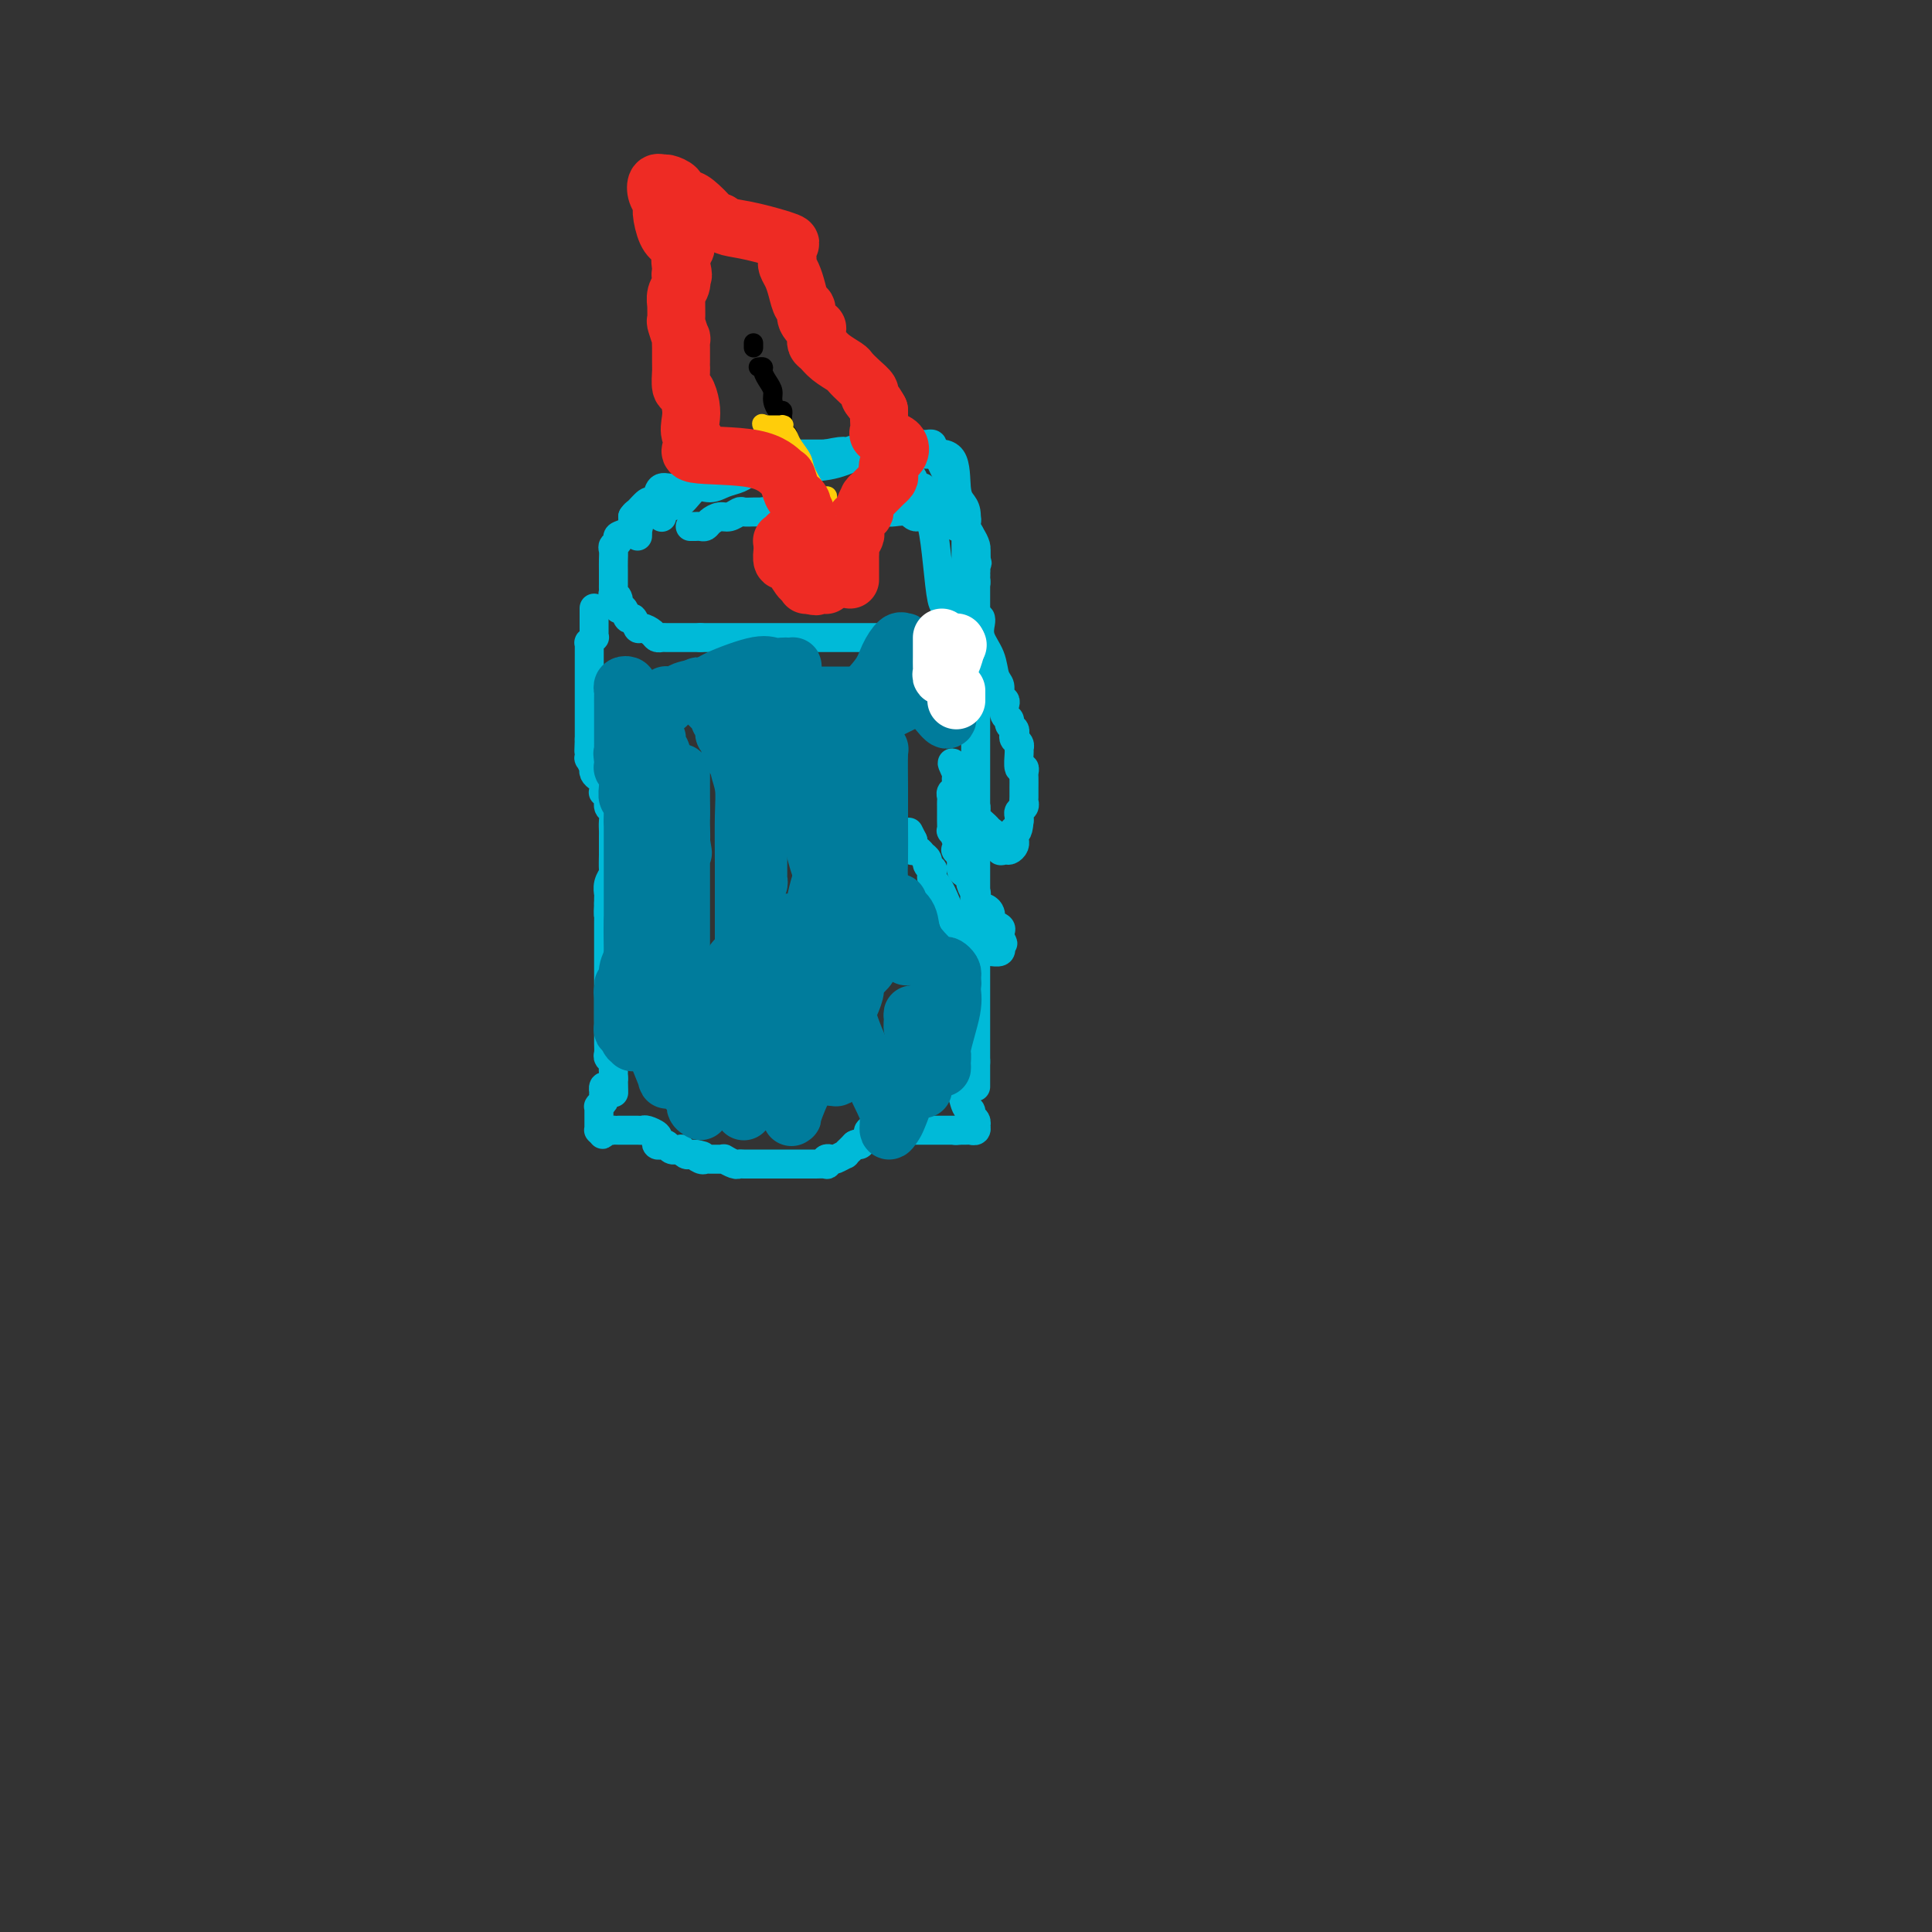 <svg viewBox='0 0 400 400' version='1.1' xmlns='http://www.w3.org/2000/svg' xmlns:xlink='http://www.w3.org/1999/xlink'><rect x="0" y="0" width="400" height="400" fill="#333333" stroke="none"/><g fill='none' stroke='#00BAD8' stroke-width='6' stroke-linecap='round' stroke-linejoin='round'><path d='M137,107c0.011,0.084 0.022,0.169 0,0c-0.022,-0.169 -0.078,-0.591 0,-1c0.078,-0.409 0.289,-0.806 1,-1c0.711,-0.194 1.923,-0.184 3,-1c1.077,-0.816 2.018,-2.457 3,-3c0.982,-0.543 2.005,0.013 3,0c0.995,-0.013 1.962,-0.595 3,-1c1.038,-0.405 2.149,-0.632 3,-1c0.851,-0.368 1.444,-0.877 2,-1c0.556,-0.123 1.075,0.139 3,0c1.925,-0.139 5.256,-0.678 8,-1c2.744,-0.322 4.899,-0.426 7,-1c2.101,-0.574 4.146,-1.617 6,-2c1.854,-0.383 3.516,-0.104 5,0c1.484,0.104 2.789,0.034 4,0c1.211,-0.034 2.327,-0.031 3,0c0.673,0.031 0.902,0.090 2,0c1.098,-0.090 3.065,-0.329 4,1c0.935,1.329 0.839,4.226 1,6c0.161,1.774 0.579,2.425 1,3c0.421,0.575 0.845,1.075 1,2c0.155,0.925 0.042,2.277 0,3c-0.042,0.723 -0.011,0.819 0,1c0.011,0.181 0.003,0.446 0,1c-0.003,0.554 -0.001,1.396 0,2c0.001,0.604 0.000,0.970 0,1c-0.000,0.030 -0.000,-0.277 0,0c0.000,0.277 0.000,1.139 0,2'/><path d='M200,116c0.452,3.444 0.083,1.554 0,1c-0.083,-0.554 0.119,0.229 0,1c-0.119,0.771 -0.560,1.532 -1,2c-0.440,0.468 -0.879,0.645 -1,1c-0.121,0.355 0.077,0.888 0,1c-0.077,0.112 -0.428,-0.198 -1,1c-0.572,1.198 -1.365,3.904 -2,1c-0.635,-2.904 -1.113,-11.419 -2,-15c-0.887,-3.581 -2.182,-2.227 -3,-2c-0.818,0.227 -1.159,-0.671 -2,-1c-0.841,-0.329 -2.181,-0.088 -3,0c-0.819,0.088 -1.115,0.024 -2,0c-0.885,-0.024 -2.357,-0.006 -3,0c-0.643,0.006 -0.456,0.002 -1,0c-0.544,-0.002 -1.817,-0.000 -3,0c-1.183,0.000 -2.275,0.000 -3,0c-0.725,-0.000 -1.083,-0.000 -2,0c-0.917,0.000 -2.393,0.000 -3,0c-0.607,-0.000 -0.345,-0.000 -1,0c-0.655,0.000 -2.227,0.000 -3,0c-0.773,-0.000 -0.746,-0.000 -1,0c-0.254,0.000 -0.789,0.000 -1,0c-0.211,-0.000 -0.098,-0.000 0,0c0.098,0.000 0.180,0.000 0,0c-0.180,-0.000 -0.623,-0.000 -1,0c-0.377,0.000 -0.689,0.000 -1,0'/><path d='M160,106c-4.534,-0.155 -0.868,-0.041 0,0c0.868,0.041 -1.062,0.010 -2,0c-0.938,-0.010 -0.884,0.001 -1,0c-0.116,-0.001 -0.401,-0.015 -1,0c-0.599,0.015 -1.512,0.059 -2,0c-0.488,-0.059 -0.550,-0.222 -1,0c-0.450,0.222 -1.286,0.830 -2,1c-0.714,0.170 -1.305,-0.098 -2,0c-0.695,0.098 -1.493,0.562 -2,1c-0.507,0.438 -0.723,0.849 -1,1c-0.277,0.151 -0.614,0.040 -1,0c-0.386,-0.040 -0.821,-0.011 -1,0c-0.179,0.011 -0.100,0.003 0,0c0.100,-0.003 0.223,-0.001 0,0c-0.223,0.001 -0.791,0.000 -1,0c-0.209,-0.000 -0.060,-0.000 0,0c0.060,0.000 0.030,0.000 0,0'/><path d='M132,111c0.016,-0.509 0.032,-1.019 0,-1c-0.032,0.019 -0.111,0.566 0,0c0.111,-0.566 0.412,-2.247 1,-3c0.588,-0.753 1.462,-0.579 2,-1c0.538,-0.421 0.740,-1.437 1,-2c0.260,-0.563 0.580,-0.672 1,-1c0.420,-0.328 0.942,-0.876 1,-1c0.058,-0.124 -0.346,0.174 0,0c0.346,-0.174 1.443,-0.821 2,-1c0.557,-0.179 0.574,0.111 1,0c0.426,-0.111 1.260,-0.622 2,-1c0.740,-0.378 1.386,-0.623 2,-1c0.614,-0.377 1.195,-0.885 2,-1c0.805,-0.115 1.833,0.161 3,0c1.167,-0.161 2.472,-0.761 4,-1c1.528,-0.239 3.277,-0.116 4,0c0.723,0.116 0.419,0.224 1,0c0.581,-0.224 2.045,-0.781 3,-1c0.955,-0.219 1.400,-0.100 2,0c0.600,0.100 1.354,0.181 2,0c0.646,-0.181 1.185,-0.623 2,-1c0.815,-0.377 1.908,-0.688 3,-1'/><path d='M171,94c5.660,-1.193 3.309,-0.176 3,0c-0.309,0.176 1.422,-0.489 3,-1c1.578,-0.511 3.001,-0.869 4,-1c0.999,-0.131 1.573,-0.035 3,0c1.427,0.035 3.707,0.008 5,0c1.293,-0.008 1.600,0.001 2,0c0.400,-0.001 0.895,-0.012 1,0c0.105,0.012 -0.179,0.048 0,0c0.179,-0.048 0.822,-0.179 1,0c0.178,0.179 -0.107,0.667 0,1c0.107,0.333 0.607,0.512 1,1c0.393,0.488 0.677,1.284 1,2c0.323,0.716 0.683,1.350 1,2c0.317,0.650 0.592,1.315 1,2c0.408,0.685 0.950,1.390 1,2c0.050,0.610 -0.393,1.124 0,2c0.393,0.876 1.621,2.115 2,3c0.379,0.885 -0.091,1.416 0,2c0.091,0.584 0.742,1.221 1,2c0.258,0.779 0.122,1.700 0,2c-0.122,0.300 -0.229,-0.022 0,0c0.229,0.022 0.793,0.387 1,1c0.207,0.613 0.055,1.474 0,2c-0.055,0.526 -0.014,0.717 0,1c0.014,0.283 0.001,0.657 0,1c-0.001,0.343 0.011,0.654 0,1c-0.011,0.346 -0.044,0.725 0,1c0.044,0.275 0.167,0.445 0,1c-0.167,0.555 -0.622,1.496 -1,2c-0.378,0.504 -0.679,0.573 -1,1c-0.321,0.427 -0.660,1.214 -1,2'/><path d='M199,126c-0.694,2.322 -0.929,2.128 -1,2c-0.071,-0.128 0.022,-0.188 0,0c-0.022,0.188 -0.160,0.625 -1,1c-0.840,0.375 -2.383,0.689 -3,1c-0.617,0.311 -0.308,0.619 -1,1c-0.692,0.381 -2.384,0.834 -3,1c-0.616,0.166 -0.156,0.044 -1,0c-0.844,-0.044 -2.993,-0.012 -4,0c-1.007,0.012 -0.873,0.003 -2,0c-1.127,-0.003 -3.514,-0.001 -5,0c-1.486,0.001 -2.071,0.000 -3,0c-0.929,-0.000 -2.203,-0.000 -3,0c-0.797,0.000 -1.117,0.000 -2,0c-0.883,-0.000 -2.330,-0.000 -3,0c-0.670,0.000 -0.563,0.000 -1,0c-0.437,-0.000 -1.417,-0.000 -2,0c-0.583,0.000 -0.767,0.000 -1,0c-0.233,-0.000 -0.513,-0.000 -1,0c-0.487,0.000 -1.181,0.000 -2,0c-0.819,-0.000 -1.763,-0.000 -2,0c-0.237,0.000 0.235,0.000 0,0c-0.235,-0.000 -1.175,-0.000 -2,0c-0.825,0.000 -1.535,0.000 -2,0c-0.465,-0.000 -0.684,-0.000 -1,0c-0.316,0.000 -0.729,0.000 -1,0c-0.271,-0.000 -0.401,-0.000 -1,0c-0.599,0.000 -1.669,0.000 -2,0c-0.331,-0.000 0.076,-0.000 0,0c-0.076,0.000 -0.636,0.000 -1,0c-0.364,0.000 -0.533,0.000 -1,0c-0.467,0.000 -1.234,0.000 -2,0'/><path d='M145,132c-7.158,0.000 -2.552,0.000 -1,0c1.552,-0.000 0.049,-0.000 -1,0c-1.049,0.000 -1.643,0.001 -2,0c-0.357,-0.001 -0.476,-0.003 -1,0c-0.524,0.003 -1.454,0.010 -2,0c-0.546,-0.010 -0.710,-0.039 -1,0c-0.290,0.039 -0.708,0.146 -1,0c-0.292,-0.146 -0.460,-0.545 -1,-1c-0.540,-0.455 -1.454,-0.967 -2,-1c-0.546,-0.033 -0.725,0.413 -1,0c-0.275,-0.413 -0.647,-1.686 -1,-2c-0.353,-0.314 -0.687,0.332 -1,0c-0.313,-0.332 -0.606,-1.643 -1,-2c-0.394,-0.357 -0.890,0.241 -1,0c-0.110,-0.241 0.167,-1.321 0,-2c-0.167,-0.679 -0.777,-0.955 -1,-1c-0.223,-0.045 -0.060,0.143 0,0c0.060,-0.143 0.016,-0.615 0,-1c-0.016,-0.385 -0.004,-0.683 0,-1c0.004,-0.317 0.001,-0.652 0,-1c-0.001,-0.348 -0.002,-0.709 0,-1c0.002,-0.291 0.005,-0.512 0,-1c-0.005,-0.488 -0.017,-1.244 0,-2c0.017,-0.756 0.064,-1.511 0,-2c-0.064,-0.489 -0.238,-0.712 0,-1c0.238,-0.288 0.887,-0.641 1,-1c0.113,-0.359 -0.310,-0.725 0,-1c0.310,-0.275 1.353,-0.459 2,-1c0.647,-0.541 0.899,-1.440 1,-2c0.101,-0.560 0.050,-0.780 0,-1'/><path d='M131,107c0.736,-1.031 0.577,-0.610 1,-1c0.423,-0.390 1.428,-1.591 2,-2c0.572,-0.409 0.710,-0.025 1,0c0.290,0.025 0.731,-0.308 1,-1c0.269,-0.692 0.364,-1.744 1,-2c0.636,-0.256 1.812,0.285 3,0c1.188,-0.285 2.387,-1.396 3,-2c0.613,-0.604 0.640,-0.702 1,-1c0.360,-0.298 1.055,-0.797 2,-1c0.945,-0.203 2.141,-0.110 3,0c0.859,0.110 1.381,0.236 2,0c0.619,-0.236 1.335,-0.834 2,-1c0.665,-0.166 1.281,0.099 2,0c0.719,-0.099 1.542,-0.562 2,-1c0.458,-0.438 0.550,-0.849 1,-1c0.450,-0.151 1.257,-0.040 2,0c0.743,0.040 1.421,0.011 2,0c0.579,-0.011 1.057,-0.003 2,0c0.943,0.003 2.349,0.001 3,0c0.651,-0.001 0.547,-0.002 1,0c0.453,0.002 1.463,0.008 2,0c0.537,-0.008 0.602,-0.030 1,0c0.398,0.030 1.128,0.113 2,0c0.872,-0.113 1.884,-0.423 3,0c1.116,0.423 2.336,1.578 3,2c0.664,0.422 0.774,0.112 1,0c0.226,-0.112 0.569,-0.027 1,0c0.431,0.027 0.951,-0.003 1,0c0.049,0.003 -0.371,0.039 0,0c0.371,-0.039 1.535,-0.154 2,0c0.465,0.154 0.233,0.577 0,1'/><path d='M184,97c4.123,0.481 2.429,0.185 2,0c-0.429,-0.185 0.406,-0.257 1,0c0.594,0.257 0.946,0.843 1,1c0.054,0.157 -0.192,-0.115 0,0c0.192,0.115 0.821,0.619 1,1c0.179,0.381 -0.092,0.641 0,1c0.092,0.359 0.545,0.818 1,1c0.455,0.182 0.910,0.086 1,0c0.090,-0.086 -0.187,-0.163 0,0c0.187,0.163 0.837,0.566 1,1c0.163,0.434 -0.163,0.900 0,1c0.163,0.100 0.813,-0.167 1,0c0.187,0.167 -0.091,0.766 0,1c0.091,0.234 0.549,0.101 1,0c0.451,-0.101 0.895,-0.172 1,0c0.105,0.172 -0.130,0.586 0,1c0.130,0.414 0.623,0.827 1,1c0.377,0.173 0.636,0.107 1,0c0.364,-0.107 0.833,-0.254 1,0c0.167,0.254 0.034,0.908 0,1c-0.034,0.092 0.032,-0.380 0,0c-0.032,0.380 -0.163,1.611 0,2c0.163,0.389 0.618,-0.063 1,0c0.382,0.063 0.691,0.643 1,1c0.309,0.357 0.619,0.491 1,1c0.381,0.509 0.834,1.393 1,2c0.166,0.607 0.044,0.936 0,1c-0.044,0.064 -0.012,-0.137 0,0c0.012,0.137 0.003,0.610 0,1c-0.003,0.390 -0.002,0.695 0,1'/><path d='M202,116c0.619,1.421 0.166,-0.026 0,0c-0.166,0.026 -0.044,1.526 0,2c0.044,0.474 0.012,-0.076 0,0c-0.012,0.076 -0.003,0.780 0,1c0.003,0.220 0.001,-0.044 0,0c-0.001,0.044 -0.000,0.397 0,1c0.000,0.603 0.000,1.456 0,2c-0.000,0.544 -0.000,0.778 0,1c0.000,0.222 0.000,0.430 0,1c-0.000,0.570 -0.000,1.500 0,2c0.000,0.500 0.000,0.571 0,1c-0.000,0.429 -0.000,1.217 0,2c0.000,0.783 0.000,1.560 0,2c-0.000,0.440 -0.000,0.543 0,1c0.000,0.457 0.000,1.267 0,2c-0.000,0.733 -0.000,1.388 0,2c0.000,0.612 0.000,1.182 0,2c-0.000,0.818 -0.000,1.884 0,3c0.000,1.116 0.000,2.283 0,3c-0.000,0.717 -0.000,0.986 0,2c0.000,1.014 0.000,2.775 0,4c-0.000,1.225 -0.000,1.914 0,3c0.000,1.086 0.000,2.570 0,4c-0.000,1.430 -0.000,2.807 0,4c0.000,1.193 0.000,2.204 0,3c0.000,0.796 -0.000,1.378 0,2c0.000,0.622 0.000,1.283 0,2c0.000,0.717 -0.000,1.491 0,2c0.000,0.509 0.000,0.752 0,1c0.000,0.248 -0.000,0.499 0,1c0.000,0.501 0.000,1.250 0,2'/><path d='M202,174c0.000,9.434 0.000,4.020 0,2c-0.000,-2.020 0.000,-0.645 0,0c0.000,0.645 0.000,0.559 0,1c-0.000,0.441 0.000,1.408 0,2c-0.000,0.592 -0.000,0.808 0,1c0.000,0.192 0.000,0.360 0,1c0.000,0.640 0.000,1.752 0,2c0.000,0.248 0.000,-0.367 0,0c0.000,0.367 0.000,1.716 0,2c0.000,0.284 0.000,-0.496 0,0c-0.000,0.496 0.000,2.268 0,3c0.000,0.732 0.000,0.423 0,1c0.000,0.577 0.000,2.041 0,3c0.000,0.959 0.000,1.413 0,2c0.000,0.587 -0.000,1.308 0,2c0.000,0.692 0.000,1.354 0,2c0.000,0.646 -0.000,1.277 0,2c0.000,0.723 0.000,1.540 0,2c0.000,0.460 -0.000,0.565 0,1c0.000,0.435 0.000,1.201 0,2c0.000,0.799 -0.000,1.631 0,2c0.000,0.369 0.000,0.274 0,1c0.000,0.726 -0.000,2.274 0,3c0.000,0.726 0.000,0.632 0,1c0.000,0.368 -0.000,1.199 0,2c0.000,0.801 0.000,1.574 0,2c0.000,0.426 -0.000,0.506 0,1c0.000,0.494 0.000,1.402 0,2c0.000,0.598 -0.000,0.885 0,1c0.000,0.115 0.000,0.057 0,0'/><path d='M202,220c0.000,6.987 0.000,1.456 0,0c-0.000,-1.456 0.000,1.165 0,2c0.000,0.835 0.000,-0.116 0,0c-0.000,0.116 0.000,1.299 0,2c-0.000,0.701 -0.000,0.920 0,1c0.000,0.080 0.000,0.022 0,0c0.000,-0.022 0.000,-0.006 0,0c0.000,0.006 0.000,0.003 0,0'/><path d='M123,126c0.000,-0.087 0.000,-0.175 0,0c-0.000,0.175 -0.000,0.611 0,1c0.000,0.389 0.001,0.730 0,1c-0.001,0.270 -0.004,0.469 0,1c0.004,0.531 0.015,1.395 0,2c-0.015,0.605 -0.057,0.950 0,1c0.057,0.050 0.211,-0.194 0,0c-0.211,0.194 -0.789,0.827 -1,1c-0.211,0.173 -0.057,-0.113 0,0c0.057,0.113 0.015,0.627 0,1c-0.015,0.373 -0.004,0.607 0,1c0.004,0.393 0.001,0.946 0,1c-0.001,0.054 -0.000,-0.389 0,0c0.000,0.389 0.000,1.611 0,2c-0.000,0.389 -0.000,-0.054 0,0c0.000,0.054 0.000,0.606 0,1c-0.000,0.394 -0.000,0.630 0,1c0.000,0.370 0.000,0.872 0,1c-0.000,0.128 -0.000,-0.119 0,0c0.000,0.119 0.000,0.603 0,1c-0.000,0.397 -0.000,0.705 0,1c0.000,0.295 0.000,0.576 0,1c-0.000,0.424 -0.000,0.993 0,1c0.000,0.007 0.000,-0.546 0,0c-0.000,0.546 -0.000,2.190 0,3c0.000,0.810 0.000,0.784 0,1c-0.000,0.216 -0.000,0.674 0,1c0.000,0.326 0.000,0.522 0,1c-0.000,0.478 -0.000,1.239 0,2'/><path d='M122,153c-0.155,4.410 -0.043,1.936 0,1c0.043,-0.936 0.015,-0.334 0,0c-0.015,0.334 -0.018,0.400 0,1c0.018,0.600 0.057,1.733 0,2c-0.057,0.267 -0.209,-0.332 0,0c0.209,0.332 0.778,1.594 1,2c0.222,0.406 0.098,-0.045 0,0c-0.098,0.045 -0.170,0.585 0,1c0.170,0.415 0.582,0.703 1,1c0.418,0.297 0.843,0.601 1,1c0.157,0.399 0.046,0.893 0,1c-0.046,0.107 -0.027,-0.175 0,0c0.027,0.175 0.064,0.805 0,1c-0.064,0.195 -0.227,-0.047 0,0c0.227,0.047 0.846,0.383 1,1c0.154,0.617 -0.155,1.513 0,2c0.155,0.487 0.774,0.563 1,1c0.226,0.437 0.061,1.235 0,2c-0.061,0.765 -0.016,1.498 0,2c0.016,0.502 0.004,0.772 0,1c-0.004,0.228 -0.000,0.413 0,1c0.000,0.587 -0.004,1.574 0,2c0.004,0.426 0.015,0.290 0,1c-0.015,0.710 -0.057,2.266 0,3c0.057,0.734 0.211,0.644 0,1c-0.211,0.356 -0.789,1.156 -1,2c-0.211,0.844 -0.057,1.731 0,2c0.057,0.269 0.015,-0.082 0,0c-0.015,0.082 -0.004,0.595 0,1c0.004,0.405 0.002,0.703 0,1'/><path d='M126,187c-0.155,3.301 -0.041,2.053 0,2c0.041,-0.053 0.011,1.090 0,2c-0.011,0.910 -0.003,1.588 0,2c0.003,0.412 0.001,0.559 0,1c-0.001,0.441 -0.000,1.178 0,2c0.000,0.822 0.000,1.731 0,2c-0.000,0.269 -0.000,-0.101 0,0c0.000,0.101 0.000,0.672 0,1c-0.000,0.328 -0.000,0.412 0,1c0.000,0.588 0.000,1.681 0,2c-0.000,0.319 -0.000,-0.135 0,0c0.000,0.135 0.000,0.858 0,1c-0.000,0.142 -0.000,-0.297 0,0c0.000,0.297 0.000,1.332 0,2c-0.000,0.668 -0.000,0.970 0,1c0.000,0.030 0.000,-0.213 0,0c-0.000,0.213 -0.000,0.883 0,1c0.000,0.117 0.000,-0.317 0,0c-0.000,0.317 -0.000,1.387 0,2c0.000,0.613 0.000,0.770 0,1c-0.000,0.230 -0.001,0.534 0,1c0.001,0.466 0.004,1.095 0,2c-0.004,0.905 -0.015,2.088 0,3c0.015,0.912 0.057,1.555 0,2c-0.057,0.445 -0.211,0.693 0,1c0.211,0.307 0.789,0.673 1,1c0.211,0.327 0.057,0.613 0,1c-0.057,0.387 -0.015,0.873 0,1c0.015,0.127 0.004,-0.107 0,0c-0.004,0.107 -0.002,0.553 0,1'/><path d='M127,223c0.143,5.813 -0.000,2.346 0,1c0.000,-1.346 0.144,-0.572 0,0c-0.144,0.572 -0.575,0.941 -1,1c-0.425,0.059 -0.845,-0.192 -1,0c-0.155,0.192 -0.045,0.826 0,1c0.045,0.174 0.026,-0.111 0,0c-0.026,0.111 -0.060,0.617 0,1c0.060,0.383 0.212,0.641 0,1c-0.212,0.359 -0.789,0.818 -1,1c-0.211,0.182 -0.057,0.086 0,0c0.057,-0.086 0.015,-0.164 0,0c-0.015,0.164 -0.004,0.568 0,1c0.004,0.432 0.001,0.890 0,1c-0.001,0.110 -0.000,-0.128 0,0c0.000,0.128 -0.001,0.623 0,1c0.001,0.377 0.003,0.637 0,1c-0.003,0.363 -0.011,0.829 0,1c0.011,0.171 0.041,0.046 0,0c-0.041,-0.046 -0.155,-0.013 0,0c0.155,0.013 0.577,0.007 1,0'/><path d='M125,234c-0.353,1.702 -0.236,0.456 0,0c0.236,-0.456 0.593,-0.122 1,0c0.407,0.122 0.866,0.033 1,0c0.134,-0.033 -0.056,-0.009 0,0c0.056,0.009 0.358,0.002 1,0c0.642,-0.002 1.622,-0.001 2,0c0.378,0.001 0.153,0.000 0,0c-0.153,-0.000 -0.234,-0.000 0,0c0.234,0.000 0.784,0.000 1,0c0.216,-0.000 0.098,-0.001 0,0c-0.098,0.001 -0.176,0.003 0,0c0.176,-0.003 0.608,-0.012 1,0c0.392,0.012 0.745,0.045 1,0c0.255,-0.045 0.411,-0.170 1,0c0.589,0.170 1.611,0.633 2,1c0.389,0.367 0.145,0.638 0,1c-0.145,0.362 -0.193,0.815 0,1c0.193,0.185 0.625,0.102 1,0c0.375,-0.102 0.693,-0.223 1,0c0.307,0.223 0.603,0.791 1,1c0.397,0.209 0.894,0.060 1,0c0.106,-0.060 -0.179,-0.030 0,0c0.179,0.030 0.821,0.061 1,0c0.179,-0.061 -0.107,-0.212 0,0c0.107,0.212 0.606,0.788 1,1c0.394,0.212 0.684,0.061 1,0c0.316,-0.061 0.658,-0.030 1,0'/><path d='M144,239c2.893,0.713 0.624,-0.005 0,0c-0.624,0.005 0.397,0.734 1,1c0.603,0.266 0.787,0.070 1,0c0.213,-0.070 0.456,-0.015 1,0c0.544,0.015 1.389,-0.010 2,0c0.611,0.010 0.989,0.055 1,0c0.011,-0.055 -0.344,-0.211 0,0c0.344,0.211 1.386,0.789 2,1c0.614,0.211 0.798,0.057 1,0c0.202,-0.057 0.420,-0.015 1,0c0.580,0.015 1.521,0.004 2,0c0.479,-0.004 0.497,-0.001 1,0c0.503,0.001 1.490,0.000 2,0c0.510,-0.000 0.542,-0.000 1,0c0.458,0.000 1.342,0.000 2,0c0.658,-0.000 1.088,0.000 2,0c0.912,-0.000 2.304,-0.000 3,0c0.696,0.000 0.694,0.001 1,0c0.306,-0.001 0.918,-0.004 1,0c0.082,0.004 -0.367,0.015 0,0c0.367,-0.015 1.550,-0.055 2,0c0.450,0.055 0.167,0.207 0,0c-0.167,-0.207 -0.217,-0.772 0,-1c0.217,-0.228 0.703,-0.117 1,0c0.297,0.117 0.405,0.241 1,0c0.595,-0.241 1.675,-0.849 2,-1c0.325,-0.151 -0.106,0.153 0,0c0.106,-0.153 0.750,-0.763 1,-1c0.250,-0.237 0.106,-0.102 0,0c-0.106,0.102 -0.173,0.172 0,0c0.173,-0.172 0.587,-0.586 1,-1'/><path d='M177,237c1.110,-0.576 0.884,-0.014 1,0c0.116,0.014 0.575,-0.518 1,-1c0.425,-0.482 0.816,-0.914 1,-1c0.184,-0.086 0.162,0.173 0,0c-0.162,-0.173 -0.464,-0.778 0,-1c0.464,-0.222 1.694,-0.059 2,0c0.306,0.059 -0.311,0.016 0,0c0.311,-0.016 1.550,-0.004 2,0c0.450,0.004 0.110,0.001 0,0c-0.110,-0.001 0.008,-0.000 0,0c-0.008,0.000 -0.143,0.000 0,0c0.143,-0.000 0.564,-0.000 1,0c0.436,0.000 0.887,0.000 1,0c0.113,-0.000 -0.111,-0.000 0,0c0.111,0.000 0.557,0.000 1,0c0.443,-0.000 0.881,-0.000 1,0c0.119,0.000 -0.082,0.000 0,0c0.082,-0.000 0.446,-0.000 1,0c0.554,0.000 1.296,0.000 2,0c0.704,-0.000 1.369,-0.000 2,0c0.631,0.000 1.227,0.000 2,0c0.773,-0.000 1.723,-0.000 2,0c0.277,0.000 -0.118,0.000 0,0c0.118,-0.000 0.748,-0.000 1,0c0.252,0.000 0.126,0.000 0,0'/><path d='M198,234c3.185,-0.464 0.647,-0.124 0,0c-0.647,0.124 0.596,0.033 1,0c0.404,-0.033 -0.032,-0.008 0,0c0.032,0.008 0.530,-0.002 1,0c0.470,0.002 0.910,0.015 1,0c0.090,-0.015 -0.171,-0.060 0,0c0.171,0.060 0.774,0.223 1,0c0.226,-0.223 0.075,-0.834 0,-1c-0.075,-0.166 -0.076,0.112 0,0c0.076,-0.112 0.228,-0.615 0,-1c-0.228,-0.385 -0.835,-0.652 -1,-1c-0.165,-0.348 0.114,-0.776 0,-1c-0.114,-0.224 -0.619,-0.245 -1,-1c-0.381,-0.755 -0.638,-2.245 -1,-3c-0.362,-0.755 -0.829,-0.777 -1,-1c-0.171,-0.223 -0.046,-0.648 0,-1c0.046,-0.352 0.012,-0.630 0,-1c-0.012,-0.370 -0.003,-0.830 0,-1c0.003,-0.170 0.001,-0.048 0,0c-0.001,0.048 -0.000,0.024 0,0'/><path d='M198,222c-0.464,-2.014 -0.124,-1.048 0,-1c0.124,0.048 0.033,-0.821 0,-1c-0.033,-0.179 -0.009,0.334 0,0c0.009,-0.334 0.002,-1.513 0,-3c-0.002,-1.487 -0.001,-3.282 0,-4c0.001,-0.718 0.000,-0.359 0,0'/><path d='M203,128c0.055,0.175 0.110,0.350 0,1c-0.110,0.650 -0.384,1.774 0,3c0.384,1.226 1.427,2.552 2,4c0.573,1.448 0.676,3.017 1,4c0.324,0.983 0.870,1.380 1,2c0.130,0.620 -0.157,1.461 0,2c0.157,0.539 0.759,0.774 1,1c0.241,0.226 0.121,0.442 0,1c-0.121,0.558 -0.242,1.459 0,2c0.242,0.541 0.849,0.722 1,1c0.151,0.278 -0.152,0.652 0,1c0.152,0.348 0.759,0.671 1,1c0.241,0.329 0.118,0.663 0,1c-0.118,0.337 -0.229,0.676 0,1c0.229,0.324 0.797,0.632 1,1c0.203,0.368 0.040,0.795 0,1c-0.040,0.205 0.042,0.186 0,1c-0.042,0.814 -0.207,2.461 0,3c0.207,0.539 0.788,-0.029 1,0c0.212,0.029 0.057,0.656 0,1c-0.057,0.344 -0.016,0.407 0,1c0.016,0.593 0.005,1.717 0,2c-0.005,0.283 -0.005,-0.275 0,0c0.005,0.275 0.015,1.383 0,2c-0.015,0.617 -0.057,0.743 0,1c0.057,0.257 0.211,0.646 0,1c-0.211,0.354 -0.788,0.672 -1,1c-0.212,0.328 -0.061,0.665 0,1c0.061,0.335 0.030,0.667 0,1'/><path d='M211,170c-0.226,2.925 -0.793,2.238 -1,2c-0.207,-0.238 -0.056,-0.026 0,0c0.056,0.026 0.016,-0.134 0,0c-0.016,0.134 -0.007,0.562 0,1c0.007,0.438 0.013,0.888 0,1c-0.013,0.112 -0.046,-0.112 0,0c0.046,0.112 0.172,0.560 0,1c-0.172,0.440 -0.642,0.871 -1,1c-0.358,0.129 -0.606,-0.044 -1,0c-0.394,0.044 -0.936,0.307 -1,0c-0.064,-0.307 0.351,-1.182 0,-2c-0.351,-0.818 -1.467,-1.577 -2,-2c-0.533,-0.423 -0.481,-0.510 -1,-1c-0.519,-0.490 -1.607,-1.385 -2,-2c-0.393,-0.615 -0.091,-0.952 0,-1c0.091,-0.048 -0.028,0.193 0,0c0.028,-0.193 0.203,-0.820 0,-1c-0.203,-0.180 -0.786,0.087 -1,0c-0.214,-0.087 -0.060,-0.529 0,-1c0.060,-0.471 0.026,-0.970 0,-1c-0.026,-0.030 -0.046,0.410 0,0c0.046,-0.410 0.157,-1.669 0,-2c-0.157,-0.331 -0.581,0.265 -1,0c-0.419,-0.265 -0.834,-1.391 -1,-2c-0.166,-0.609 -0.083,-0.703 0,-1c0.083,-0.297 0.167,-0.799 0,-1c-0.167,-0.201 -0.583,-0.100 -1,0'/><path d='M198,159c-1.697,-2.435 -0.441,-0.022 0,1c0.441,1.022 0.066,0.655 0,1c-0.066,0.345 0.179,1.403 0,2c-0.179,0.597 -0.780,0.734 -1,1c-0.220,0.266 -0.059,0.662 0,1c0.059,0.338 0.016,0.618 0,1c-0.016,0.382 -0.004,0.867 0,1c0.004,0.133 0.000,-0.085 0,0c-0.000,0.085 0.004,0.473 0,1c-0.004,0.527 -0.015,1.193 0,2c0.015,0.807 0.055,1.756 0,2c-0.055,0.244 -0.207,-0.216 0,0c0.207,0.216 0.773,1.108 1,2c0.227,0.892 0.116,1.783 0,2c-0.116,0.217 -0.237,-0.240 0,0c0.237,0.240 0.833,1.176 1,2c0.167,0.824 -0.095,1.535 0,2c0.095,0.465 0.548,0.683 1,1c0.452,0.317 0.904,0.733 1,1c0.096,0.267 -0.164,0.386 0,1c0.164,0.614 0.751,1.723 1,2c0.249,0.277 0.158,-0.277 0,0c-0.158,0.277 -0.384,1.383 0,2c0.384,0.617 1.378,0.743 2,1c0.622,0.257 0.870,0.646 1,1c0.130,0.354 0.140,0.672 0,1c-0.140,0.328 -0.429,0.665 0,1c0.429,0.335 1.577,0.667 2,1c0.423,0.333 0.121,0.667 0,1c-0.121,0.333 -0.060,0.667 0,1'/><path d='M207,194c1.238,2.509 0.334,0.781 0,0c-0.334,-0.781 -0.096,-0.616 0,0c0.096,0.616 0.052,1.682 0,2c-0.052,0.318 -0.111,-0.113 0,0c0.111,0.113 0.391,0.769 0,1c-0.391,0.231 -1.455,0.036 -2,0c-0.545,-0.036 -0.572,0.086 -1,0c-0.428,-0.086 -1.257,-0.380 -2,-1c-0.743,-0.620 -1.400,-1.566 -2,-2c-0.600,-0.434 -1.142,-0.355 -2,-2c-0.858,-1.645 -2.033,-5.014 -3,-7c-0.967,-1.986 -1.727,-2.588 -2,-3c-0.273,-0.412 -0.058,-0.635 0,-1c0.058,-0.365 -0.041,-0.872 0,-1c0.041,-0.128 0.221,0.123 0,0c-0.221,-0.123 -0.843,-0.620 -1,-1c-0.157,-0.380 0.151,-0.641 0,-1c-0.151,-0.359 -0.762,-0.814 -1,-1c-0.238,-0.186 -0.102,-0.102 0,0c0.102,0.102 0.171,0.220 0,0c-0.171,-0.220 -0.582,-0.780 -1,-1c-0.418,-0.220 -0.844,-0.100 -1,0c-0.156,0.100 -0.042,0.181 0,0c0.042,-0.181 0.012,-0.623 0,-1c-0.012,-0.377 -0.006,-0.688 0,-1'/><path d='M189,174c-1.500,-3.000 -0.750,-1.500 0,0'/></g>
<g fill='none' stroke='#000000' stroke-width='4' stroke-linecap='round' stroke-linejoin='round'><path d='M167,124c-0.030,-0.342 -0.061,-0.684 0,-1c0.061,-0.316 0.212,-0.606 0,-1c-0.212,-0.394 -0.789,-0.893 -1,-1c-0.211,-0.107 -0.057,0.177 0,0c0.057,-0.177 0.015,-0.816 0,-1c-0.015,-0.184 -0.004,0.086 0,0c0.004,-0.086 0.001,-0.529 0,-1c-0.001,-0.471 -0.000,-0.969 0,-1c0.000,-0.031 0.000,0.405 0,0c-0.000,-0.405 -0.000,-1.652 0,-2c0.000,-0.348 0.000,0.203 0,0c-0.000,-0.203 -0.000,-1.158 0,-2c0.000,-0.842 0.000,-1.570 0,-2c-0.000,-0.430 -0.000,-0.563 0,-1c0.000,-0.437 0.000,-1.178 0,-2c-0.000,-0.822 0.000,-1.726 0,-2c-0.000,-0.274 -0.000,0.080 0,0c0.000,-0.080 0.000,-0.595 0,-1c-0.000,-0.405 -0.000,-0.701 0,-1c0.000,-0.299 0.000,-0.601 0,-1c-0.000,-0.399 -0.000,-0.895 0,-1c0.000,-0.105 0.000,0.179 0,0c-0.000,-0.179 -0.000,-0.822 0,-1c0.000,-0.178 0.001,0.111 0,0c-0.001,-0.111 -0.004,-0.620 0,-1c0.004,-0.380 0.015,-0.631 0,-1c-0.015,-0.369 -0.057,-0.856 0,-1c0.057,-0.144 0.211,0.054 0,0c-0.211,-0.054 -0.788,-0.361 -1,-1c-0.212,-0.639 -0.061,-1.611 0,-2c0.061,-0.389 0.030,-0.194 0,0'/><path d='M165,96c-0.552,-4.512 -0.933,-1.791 -1,-1c-0.067,0.791 0.179,-0.347 0,-1c-0.179,-0.653 -0.784,-0.820 -1,-1c-0.216,-0.180 -0.044,-0.373 0,-1c0.044,-0.627 -0.041,-1.688 0,-2c0.041,-0.312 0.207,0.124 0,0c-0.207,-0.124 -0.787,-0.808 -1,-1c-0.213,-0.192 -0.057,0.107 0,0c0.057,-0.107 0.016,-0.621 0,-1c-0.016,-0.379 -0.007,-0.622 0,-1c0.007,-0.378 0.012,-0.892 0,-1c-0.012,-0.108 -0.041,0.189 0,0c0.041,-0.189 0.152,-0.866 0,-1c-0.152,-0.134 -0.567,0.273 -1,0c-0.433,-0.273 -0.886,-1.226 -1,-2c-0.114,-0.774 0.109,-1.370 0,-2c-0.109,-0.630 -0.551,-1.293 -1,-2c-0.449,-0.707 -0.904,-1.458 -1,-2c-0.096,-0.542 0.166,-0.877 0,-1c-0.166,-0.123 -0.762,-0.035 -1,0c-0.238,0.035 -0.119,0.018 0,0'/><path d='M156,72c0.000,-0.417 0.000,-0.833 0,-1c0.000,-0.167 0.000,-0.083 0,0'/></g>
<g fill='none' stroke='#FFCD0A' stroke-width='4' stroke-linecap='round' stroke-linejoin='round'><path d='M167,120c-0.001,-0.331 -0.002,-0.662 0,-1c0.002,-0.338 0.008,-0.685 0,-1c-0.008,-0.315 -0.032,-0.600 0,-1c0.032,-0.400 0.118,-0.915 0,-1c-0.118,-0.085 -0.439,0.260 0,0c0.439,-0.260 1.638,-1.125 2,-2c0.362,-0.875 -0.113,-1.759 0,-2c0.113,-0.241 0.815,0.161 1,0c0.185,-0.161 -0.147,-0.884 0,-1c0.147,-0.116 0.771,0.376 1,0c0.229,-0.376 0.061,-1.621 0,-2c-0.061,-0.379 -0.016,0.108 0,0c0.016,-0.108 0.004,-0.812 0,-1c-0.004,-0.188 -0.001,0.140 0,0c0.001,-0.140 0.000,-0.749 0,-1c-0.000,-0.251 -0.000,-0.145 0,0c0.000,0.145 0.000,0.327 0,0c-0.000,-0.327 -0.000,-1.164 0,-2'/><path d='M171,105c0.633,-2.845 0.215,-2.456 0,-2c-0.215,0.456 -0.228,0.981 -1,0c-0.772,-0.981 -2.302,-3.467 -3,-5c-0.698,-1.533 -0.565,-2.113 -1,-3c-0.435,-0.887 -1.438,-2.080 -2,-3c-0.562,-0.920 -0.684,-1.567 -1,-2c-0.316,-0.433 -0.827,-0.652 -1,-1c-0.173,-0.348 -0.008,-0.825 0,-1c0.008,-0.175 -0.142,-0.047 0,0c0.142,0.047 0.577,0.013 0,0c-0.577,-0.013 -2.165,-0.004 -3,0c-0.835,0.004 -0.918,0.002 -1,0'/><path d='M158,88c-0.607,-0.283 -0.125,-0.489 0,0c0.125,0.489 -0.106,1.675 0,2c0.106,0.325 0.549,-0.211 1,0c0.451,0.211 0.909,1.170 1,2c0.091,0.830 -0.186,1.532 0,2c0.186,0.468 0.835,0.703 1,1c0.165,0.297 -0.153,0.657 0,1c0.153,0.343 0.777,0.669 1,1c0.223,0.331 0.046,0.667 0,1c-0.046,0.333 0.040,0.662 0,1c-0.040,0.338 -0.207,0.683 0,1c0.207,0.317 0.788,0.605 1,1c0.212,0.395 0.057,0.896 0,1c-0.057,0.104 -0.015,-0.190 0,0c0.015,0.190 0.004,0.864 0,1c-0.004,0.136 -0.001,-0.265 0,0c0.001,0.265 0.000,1.195 0,2c-0.000,0.805 -0.000,1.486 0,2c0.000,0.514 0.000,0.861 0,1c-0.000,0.139 -0.000,0.069 0,0'/><path d='M163,108c0.774,3.272 0.207,1.451 0,1c-0.207,-0.451 -0.056,0.467 0,1c0.056,0.533 0.015,0.681 0,1c-0.015,0.319 -0.004,0.807 0,1c0.004,0.193 -0.000,0.089 0,0c0.000,-0.089 0.004,-0.165 0,0c-0.004,0.165 -0.016,0.570 0,1c0.016,0.430 0.060,0.886 0,1c-0.060,0.114 -0.222,-0.113 0,0c0.222,0.113 0.829,0.566 1,1c0.171,0.434 -0.094,0.848 0,1c0.094,0.152 0.547,0.041 1,0c0.453,-0.041 0.906,-0.014 1,0c0.094,0.014 -0.171,0.014 0,0c0.171,-0.014 0.777,-0.042 1,0c0.223,0.042 0.064,0.155 0,0c-0.064,-0.155 -0.032,-0.577 0,-1'/><path d='M167,115c0.679,-0.141 0.378,-0.994 0,-2c-0.378,-1.006 -0.833,-2.164 -1,-3c-0.167,-0.836 -0.046,-1.349 0,-2c0.046,-0.651 0.016,-1.439 0,-2c-0.016,-0.561 -0.018,-0.893 0,-1c0.018,-0.107 0.056,0.013 0,0c-0.056,-0.013 -0.207,-0.157 0,0c0.207,0.157 0.774,0.616 1,1c0.226,0.384 0.113,0.692 0,1'/><path d='M167,107c0.000,-1.004 0.000,0.486 0,1c-0.000,0.514 -0.000,0.050 0,0c0.000,-0.050 0.000,0.312 0,1c-0.000,0.688 -0.000,1.702 0,2c0.000,0.298 0.000,-0.118 0,0c-0.000,0.118 -0.000,0.772 0,1c0.000,0.228 0.000,0.031 0,0c-0.000,-0.031 -0.000,0.104 0,0c0.000,-0.104 0.000,-0.447 0,-1c-0.000,-0.553 -0.000,-1.315 0,-2c0.000,-0.685 0.000,-1.293 0,-2c-0.000,-0.707 -0.000,-1.514 0,-2c0.000,-0.486 0.000,-0.651 0,-1c-0.000,-0.349 -0.000,-0.882 0,-1c0.000,-0.118 0.001,0.180 0,0c-0.001,-0.180 -0.004,-0.837 0,-1c0.004,-0.163 0.015,0.168 0,0c-0.015,-0.168 -0.056,-0.833 0,-1c0.056,-0.167 0.208,0.166 0,0c-0.208,-0.166 -0.777,-0.829 -1,-1c-0.223,-0.171 -0.101,0.150 0,0c0.101,-0.150 0.181,-0.771 0,-1c-0.181,-0.229 -0.623,-0.065 -1,0c-0.377,0.065 -0.688,0.033 -1,0'/><path d='M164,99c-0.692,-2.094 -0.921,-1.331 -1,-1c-0.079,0.331 -0.007,0.228 0,0c0.007,-0.228 -0.051,-0.582 0,-1c0.051,-0.418 0.210,-0.901 0,-1c-0.210,-0.099 -0.788,0.184 -1,0c-0.212,-0.184 -0.057,-0.837 0,-1c0.057,-0.163 0.015,0.163 0,0c-0.015,-0.163 -0.004,-0.813 0,-1c0.004,-0.187 0.001,0.091 0,0c-0.001,-0.091 0.000,-0.550 0,-1c-0.000,-0.450 -0.003,-0.891 0,-1c0.003,-0.109 0.011,0.115 0,0c-0.011,-0.115 -0.041,-0.571 0,-1c0.041,-0.429 0.152,-0.833 0,-1c-0.152,-0.167 -0.566,-0.096 -1,0c-0.434,0.096 -0.886,0.218 -1,0c-0.114,-0.218 0.110,-0.777 0,-1c-0.110,-0.223 -0.555,-0.112 -1,0'/><path d='M159,89c-0.833,-1.667 -0.417,-0.833 0,0'/></g>
<g fill='none' stroke='#EE2B24' stroke-width='12' stroke-linecap='round' stroke-linejoin='round'><path d='M176,120c0.000,-0.331 0.000,-0.662 0,-1c-0.000,-0.338 -0.000,-0.682 0,-1c0.000,-0.318 0.000,-0.610 0,-1c-0.000,-0.390 -0.001,-0.877 0,-1c0.001,-0.123 0.004,0.118 0,0c-0.004,-0.118 -0.015,-0.594 0,-1c0.015,-0.406 0.056,-0.743 0,-1c-0.056,-0.257 -0.208,-0.436 0,-1c0.208,-0.564 0.778,-1.513 1,-2c0.222,-0.487 0.097,-0.510 0,-1c-0.097,-0.490 -0.166,-1.445 0,-2c0.166,-0.555 0.567,-0.709 1,-1c0.433,-0.291 0.899,-0.717 1,-1c0.101,-0.283 -0.162,-0.422 0,-1c0.162,-0.578 0.750,-1.594 1,-2c0.250,-0.406 0.162,-0.203 0,0c-0.162,0.203 -0.397,0.406 0,0c0.397,-0.406 1.425,-1.421 2,-2c0.575,-0.579 0.697,-0.721 1,-1c0.303,-0.279 0.787,-0.694 1,-1c0.213,-0.306 0.157,-0.501 0,-1c-0.157,-0.499 -0.414,-1.300 0,-2c0.414,-0.700 1.498,-1.300 2,-2c0.502,-0.700 0.422,-1.501 0,-2c-0.422,-0.499 -1.185,-0.697 -2,-1c-0.815,-0.303 -1.683,-0.711 -2,-1c-0.317,-0.289 -0.085,-0.459 0,-1c0.085,-0.541 0.023,-1.453 0,-2c-0.023,-0.547 -0.007,-0.728 0,-1c0.007,-0.272 0.003,-0.636 0,-1'/><path d='M182,85c-1.096,-2.036 -1.836,-2.625 -2,-3c-0.164,-0.375 0.248,-0.537 0,-1c-0.248,-0.463 -1.155,-1.227 -2,-2c-0.845,-0.773 -1.628,-1.555 -2,-2c-0.372,-0.445 -0.334,-0.554 -1,-1c-0.666,-0.446 -2.035,-1.228 -3,-2c-0.965,-0.772 -1.527,-1.535 -2,-2c-0.473,-0.465 -0.857,-0.631 -1,-1c-0.143,-0.369 -0.046,-0.942 0,-1c0.046,-0.058 0.041,0.398 0,0c-0.041,-0.398 -0.119,-1.649 0,-2c0.119,-0.351 0.435,0.198 0,0c-0.435,-0.198 -1.622,-1.145 -2,-2c-0.378,-0.855 0.053,-1.619 0,-2c-0.053,-0.381 -0.589,-0.378 -1,-1c-0.411,-0.622 -0.698,-1.867 -1,-3c-0.302,-1.133 -0.618,-2.153 -1,-3c-0.382,-0.847 -0.828,-1.521 -1,-2c-0.172,-0.479 -0.068,-0.762 0,-1c0.068,-0.238 0.100,-0.431 0,-1c-0.100,-0.569 -0.331,-1.514 0,-2c0.331,-0.486 1.223,-0.512 0,-1c-1.223,-0.488 -4.560,-1.439 -7,-2c-2.440,-0.561 -3.983,-0.732 -5,-1c-1.017,-0.268 -1.509,-0.634 -2,-1'/><path d='M149,46c-2.461,-0.830 -1.612,-0.404 -2,-1c-0.388,-0.596 -2.011,-2.215 -3,-3c-0.989,-0.785 -1.344,-0.736 -2,-1c-0.656,-0.264 -1.615,-0.841 -2,-1c-0.385,-0.159 -0.198,0.099 0,0c0.198,-0.099 0.406,-0.557 0,-1c-0.406,-0.443 -1.425,-0.873 -2,-1c-0.575,-0.127 -0.705,0.047 -1,0c-0.295,-0.047 -0.756,-0.315 -1,0c-0.244,0.315 -0.270,1.212 0,2c0.270,0.788 0.837,1.467 1,2c0.163,0.533 -0.079,0.919 0,2c0.079,1.081 0.480,2.857 1,4c0.520,1.143 1.159,1.651 2,2c0.841,0.349 1.885,0.537 2,1c0.115,0.463 -0.700,1.202 -1,2c-0.300,0.798 -0.086,1.657 0,2c0.086,0.343 0.043,0.172 0,0'/><path d='M141,55c0.778,2.800 0.223,2.300 0,2c-0.223,-0.300 -0.112,-0.399 0,0c0.112,0.399 0.227,1.295 0,2c-0.227,0.705 -0.794,1.219 -1,2c-0.206,0.781 -0.051,1.829 0,2c0.051,0.171 -0.000,-0.534 0,0c0.000,0.534 0.053,2.308 0,3c-0.053,0.692 -0.210,0.303 0,1c0.210,0.697 0.788,2.481 1,3c0.212,0.519 0.057,-0.225 0,0c-0.057,0.225 -0.015,1.420 0,2c0.015,0.580 0.003,0.545 0,1c-0.003,0.455 0.002,1.402 0,2c-0.002,0.598 -0.011,0.849 0,1c0.011,0.151 0.042,0.203 0,1c-0.042,0.797 -0.157,2.339 0,3c0.157,0.661 0.584,0.442 1,1c0.416,0.558 0.819,1.894 1,3c0.181,1.106 0.141,1.982 0,3c-0.141,1.018 -0.381,2.179 0,3c0.381,0.821 1.383,1.303 1,2c-0.383,0.697 -2.152,1.609 0,2c2.152,0.391 8.226,0.262 12,1c3.774,0.738 5.250,2.344 6,3c0.750,0.656 0.775,0.362 1,1c0.225,0.638 0.649,2.210 1,3c0.351,0.790 0.630,0.799 1,1c0.370,0.201 0.830,0.592 1,1c0.170,0.408 0.048,0.831 0,1c-0.048,0.169 -0.024,0.085 0,0'/><path d='M166,105c1.547,1.714 0.414,0.999 0,1c-0.414,0.001 -0.111,0.717 0,1c0.111,0.283 0.029,0.133 0,0c-0.029,-0.133 -0.006,-0.248 0,0c0.006,0.248 -0.006,0.858 0,1c0.006,0.142 0.031,-0.186 0,0c-0.031,0.186 -0.117,0.886 0,1c0.117,0.114 0.439,-0.358 0,0c-0.439,0.358 -1.638,1.546 -2,2c-0.362,0.454 0.113,0.174 0,0c-0.113,-0.174 -0.815,-0.244 -1,0c-0.185,0.244 0.147,0.801 0,1c-0.147,0.199 -0.771,0.041 -1,0c-0.229,-0.041 -0.062,0.035 0,0c0.062,-0.035 0.020,-0.181 0,0c-0.020,0.181 -0.017,0.690 0,1c0.017,0.310 0.050,0.420 0,1c-0.050,0.580 -0.181,1.629 0,2c0.181,0.371 0.676,0.065 1,0c0.324,-0.065 0.478,0.112 1,1c0.522,0.888 1.410,2.487 2,3c0.590,0.513 0.880,-0.058 1,0c0.120,0.058 0.071,0.746 0,1c-0.071,0.254 -0.163,0.072 0,0c0.163,-0.072 0.582,-0.036 1,0'/><path d='M168,121c1.167,0.773 1.083,0.207 1,0c-0.083,-0.207 -0.166,-0.054 0,0c0.166,0.054 0.580,0.010 1,0c0.420,-0.010 0.844,0.014 1,0c0.156,-0.014 0.042,-0.068 0,0c-0.042,0.068 -0.011,0.256 0,0c0.011,-0.256 0.003,-0.955 0,-1c-0.003,-0.045 -0.001,0.565 0,0c0.001,-0.565 0.000,-2.304 0,-3c-0.000,-0.696 -0.000,-0.348 0,0'/></g>
<g fill='none' stroke='#007C9C' stroke-width='12' stroke-linecap='round' stroke-linejoin='round'><path d='M131,191c0.008,-0.235 0.016,-0.470 0,0c-0.016,0.470 -0.057,1.644 0,3c0.057,1.356 0.211,2.895 0,4c-0.211,1.105 -0.789,1.777 -1,3c-0.211,1.223 -0.057,2.997 0,4c0.057,1.003 0.016,1.236 0,2c-0.016,0.764 -0.008,2.061 0,3c0.008,0.939 0.016,1.521 0,2c-0.016,0.479 -0.057,0.854 0,1c0.057,0.146 0.211,0.064 0,0c-0.211,-0.064 -0.789,-0.110 -1,0c-0.211,0.110 -0.057,0.374 0,0c0.057,-0.374 0.015,-1.387 0,-2c-0.015,-0.613 -0.004,-0.826 0,-2c0.004,-1.174 0.000,-3.308 0,-4c-0.000,-0.692 0.004,0.057 0,0c-0.004,-0.057 -0.015,-0.921 0,-1c0.015,-0.079 0.056,0.628 0,1c-0.056,0.372 -0.207,0.408 0,1c0.207,0.592 0.774,1.741 1,3c0.226,1.259 0.113,2.630 0,4'/><path d='M130,213c0.072,3.671 0.751,1.848 1,1c0.249,-0.848 0.067,-0.722 0,0c-0.067,0.722 -0.018,2.039 0,2c0.018,-0.039 0.005,-1.436 0,-2c-0.005,-0.564 -0.001,-0.297 0,-1c0.001,-0.703 0.000,-2.376 0,-4c-0.000,-1.624 -0.000,-3.198 0,-4c0.000,-0.802 0.000,-0.832 0,-2c-0.000,-1.168 -0.000,-3.473 0,-5c0.000,-1.527 0.000,-2.275 0,-4c-0.000,-1.725 -0.000,-4.426 0,-6c0.000,-1.574 0.000,-2.022 0,-3c-0.000,-0.978 -0.000,-2.486 0,-3c0.000,-0.514 0.000,-0.035 0,0c-0.000,0.035 -0.000,-0.376 0,-1c0.000,-0.624 0.000,-1.463 0,-2c-0.000,-0.537 -0.000,-0.774 0,-1c0.000,-0.226 0.000,-0.441 0,-1c-0.000,-0.559 -0.000,-1.462 0,-2c0.000,-0.538 0.000,-0.711 0,-1c-0.000,-0.289 -0.000,-0.693 0,-1c0.000,-0.307 0.000,-0.516 0,-1c-0.000,-0.484 -0.000,-1.242 0,-2'/><path d='M131,170c-0.016,-7.378 -0.057,-2.823 0,-2c0.057,0.823 0.212,-2.086 0,-3c-0.212,-0.914 -0.793,0.168 -1,0c-0.207,-0.168 -0.041,-1.585 0,-2c0.041,-0.415 -0.041,0.173 0,0c0.041,-0.173 0.207,-1.107 0,-2c-0.207,-0.893 -0.788,-1.744 -1,-2c-0.212,-0.256 -0.057,0.085 0,0c0.057,-0.085 0.016,-0.596 0,-1c-0.016,-0.404 -0.008,-0.702 0,-1'/><path d='M129,157c-0.309,-1.975 -0.083,-0.411 0,0c0.083,0.411 0.022,-0.329 0,-1c-0.022,-0.671 -0.006,-1.273 0,-2c0.006,-0.727 0.002,-1.580 0,-2c-0.002,-0.420 -0.000,-0.408 0,-1c0.000,-0.592 0.000,-1.787 0,-2c-0.000,-0.213 0.000,0.557 0,0c-0.000,-0.557 -0.001,-2.440 0,-3c0.001,-0.560 0.004,0.203 0,0c-0.004,-0.203 -0.016,-1.372 0,-2c0.016,-0.628 0.059,-0.716 0,-1c-0.059,-0.284 -0.220,-0.766 0,-1c0.220,-0.234 0.821,-0.220 1,0c0.179,0.220 -0.066,0.647 0,2c0.066,1.353 0.441,3.634 1,6c0.559,2.366 1.303,4.819 2,7c0.697,2.181 1.349,4.091 2,6'/><path d='M135,163c1.155,3.642 1.041,2.745 1,3c-0.041,0.255 -0.011,1.660 0,1c0.011,-0.660 0.003,-3.384 0,-5c-0.003,-1.616 -0.002,-2.124 0,-3c0.002,-0.876 0.004,-2.121 0,-3c-0.004,-0.879 -0.013,-1.394 0,-2c0.013,-0.606 0.049,-1.304 0,-1c-0.049,0.304 -0.181,1.612 0,2c0.181,0.388 0.675,-0.142 1,1c0.325,1.142 0.479,3.956 1,6c0.521,2.044 1.407,3.318 2,5c0.593,1.682 0.891,3.770 1,5c0.109,1.230 0.029,1.600 0,2c-0.029,0.400 -0.008,0.828 0,1c0.008,0.172 0.004,0.086 0,0'/><path d='M141,175c0.774,3.349 0.207,0.720 0,-1c-0.207,-1.720 -0.056,-2.531 0,-4c0.056,-1.469 0.015,-3.598 0,-5c-0.015,-1.402 -0.004,-2.079 0,-3c0.004,-0.921 0.001,-2.088 0,-2c-0.001,0.088 -0.000,1.429 0,3c0.000,1.571 0.000,3.372 0,6c-0.000,2.628 0.000,6.082 0,10c-0.000,3.918 -0.000,8.299 0,12c0.000,3.701 0.001,6.720 0,10c-0.001,3.280 -0.004,6.819 0,10c0.004,3.181 0.015,6.005 0,7c-0.015,0.995 -0.057,0.163 0,0c0.057,-0.163 0.211,0.344 0,1c-0.211,0.656 -0.789,1.462 -1,-1c-0.211,-2.462 -0.057,-8.192 0,-13c0.057,-4.808 0.015,-8.693 0,-12c-0.015,-3.307 -0.004,-6.037 0,-8c0.004,-1.963 0.001,-3.159 0,-4c-0.001,-0.841 -0.000,-1.329 0,-1c0.000,0.329 0.000,1.473 0,4c-0.000,2.527 -0.000,6.436 0,10c0.000,3.564 0.000,6.782 0,10'/><path d='M140,204c0.042,5.425 0.147,7.487 0,10c-0.147,2.513 -0.547,5.475 -1,7c-0.453,1.525 -0.960,1.611 -1,2c-0.040,0.389 0.387,1.080 0,0c-0.387,-1.080 -1.588,-3.929 -2,-5c-0.412,-1.071 -0.036,-0.362 0,0c0.036,0.362 -0.268,0.377 0,0c0.268,-0.377 1.109,-1.145 2,0c0.891,1.145 1.831,4.202 3,6c1.169,1.798 2.568,2.337 3,3c0.432,0.663 -0.102,1.448 0,2c0.102,0.552 0.839,0.869 1,1c0.161,0.131 -0.256,0.075 0,-1c0.256,-1.075 1.183,-3.171 2,-5c0.817,-1.829 1.524,-3.393 2,-6c0.476,-2.607 0.720,-6.257 1,-9c0.280,-2.743 0.596,-4.578 1,-6c0.404,-1.422 0.897,-2.432 1,-3c0.103,-0.568 -0.182,-0.694 0,-1c0.182,-0.306 0.832,-0.793 1,-1c0.168,-0.207 -0.147,-0.133 0,2c0.147,2.133 0.756,6.324 1,10c0.244,3.676 0.122,6.838 0,10'/><path d='M154,220c0.309,4.420 0.083,5.470 0,7c-0.083,1.530 -0.022,3.539 0,3c0.022,-0.539 0.006,-3.628 0,-7c-0.006,-3.372 -0.002,-7.028 0,-11c0.002,-3.972 0.000,-8.262 0,-12c-0.000,-3.738 -0.000,-6.926 0,-9c0.000,-2.074 0.000,-3.036 0,-4c-0.000,-0.964 -0.000,-1.930 0,-2c0.000,-0.070 0.000,0.757 0,2c-0.000,1.243 -0.000,2.903 0,5c0.000,2.097 0.000,4.631 0,9c-0.000,4.369 -0.000,10.572 0,13c0.000,2.428 0.000,1.080 0,1c-0.000,-0.080 -0.000,1.107 0,1c0.000,-0.107 0.000,-1.508 0,-2c-0.000,-0.492 -0.000,-0.076 0,-2c0.000,-1.924 0.001,-6.187 0,-10c-0.001,-3.813 -0.004,-7.175 0,-11c0.004,-3.825 0.015,-8.114 0,-12c-0.015,-3.886 -0.057,-7.371 0,-10c0.057,-2.629 0.212,-4.402 0,-6c-0.212,-1.598 -0.792,-3.019 -1,-4c-0.208,-0.981 -0.046,-1.521 0,-2c0.046,-0.479 -0.026,-0.898 0,-1c0.026,-0.102 0.150,0.114 0,0c-0.150,-0.114 -0.575,-0.557 -1,-1'/><path d='M152,155c-0.244,-11.555 0.145,-2.941 0,0c-0.145,2.941 -0.824,0.210 -1,-1c-0.176,-1.210 0.150,-0.898 0,-1c-0.150,-0.102 -0.776,-0.619 -1,-1c-0.224,-0.381 -0.046,-0.627 0,-1c0.046,-0.373 -0.040,-0.874 0,-1c0.040,-0.126 0.207,0.124 0,0c-0.207,-0.124 -0.787,-0.622 -1,-1c-0.213,-0.378 -0.060,-0.636 0,-1c0.060,-0.364 0.026,-0.834 0,-1c-0.026,-0.166 -0.046,-0.030 0,0c0.046,0.030 0.157,-0.047 0,0c-0.157,0.047 -0.581,0.219 -1,0c-0.419,-0.219 -0.834,-0.828 -1,-1c-0.166,-0.172 -0.083,0.094 0,0c0.083,-0.094 0.167,-0.547 0,-1c-0.167,-0.453 -0.585,-0.906 -1,-1c-0.415,-0.094 -0.827,0.171 -1,0c-0.173,-0.171 -0.108,-0.778 0,-1c0.108,-0.222 0.260,-0.060 0,0c-0.260,0.060 -0.931,0.017 -1,0c-0.069,-0.017 0.466,-0.009 1,0'/><path d='M145,143c-1.024,-1.855 -0.085,-0.493 1,0c1.085,0.493 2.314,0.118 3,0c0.686,-0.118 0.828,0.021 1,0c0.172,-0.021 0.374,-0.203 1,0c0.626,0.203 1.674,0.789 2,1c0.326,0.211 -0.071,0.046 0,0c0.071,-0.046 0.611,0.028 1,0c0.389,-0.028 0.626,-0.156 1,0c0.374,0.156 0.885,0.596 1,1c0.115,0.404 -0.165,0.771 0,1c0.165,0.229 0.776,0.318 1,1c0.224,0.682 0.060,1.956 0,3c-0.060,1.044 -0.016,1.858 0,3c0.016,1.142 0.004,2.612 0,4c-0.004,1.388 -0.001,2.694 0,4c0.001,1.306 0.000,2.612 0,5c-0.000,2.388 0.001,5.859 0,8c-0.001,2.141 -0.004,2.952 0,4c0.004,1.048 0.015,2.334 0,3c-0.015,0.666 -0.056,0.714 0,1c0.056,0.286 0.207,0.812 0,1c-0.207,0.188 -0.774,0.039 -1,0c-0.226,-0.039 -0.112,0.031 0,-1c0.112,-1.031 0.223,-3.162 1,-7c0.777,-3.838 2.222,-9.382 3,-13c0.778,-3.618 0.889,-5.309 1,-7'/><path d='M161,155c0.843,-5.029 0.951,-4.602 1,-5c0.049,-0.398 0.039,-1.621 0,-2c-0.039,-0.379 -0.106,0.086 0,0c0.106,-0.086 0.386,-0.724 1,1c0.614,1.724 1.562,5.808 2,8c0.438,2.192 0.366,2.491 1,6c0.634,3.509 1.974,10.230 3,14c1.026,3.770 1.739,4.591 2,6c0.261,1.409 0.070,3.406 0,4c-0.070,0.594 -0.019,-0.215 0,0c0.019,0.215 0.005,1.455 0,1c-0.005,-0.455 -0.001,-2.605 0,-5c0.001,-2.395 0.000,-5.035 0,-8c-0.000,-2.965 0.000,-6.257 0,-9c-0.000,-2.743 -0.002,-4.939 0,-7c0.002,-2.061 0.006,-3.989 0,-5c-0.006,-1.011 -0.022,-1.106 0,-1c0.022,0.106 0.083,0.413 0,1c-0.083,0.587 -0.309,1.453 0,3c0.309,1.547 1.155,3.773 2,6'/><path d='M173,163c0.718,3.082 1.513,6.288 2,9c0.487,2.712 0.664,4.932 1,7c0.336,2.068 0.829,3.985 1,5c0.171,1.015 0.020,1.128 0,1c-0.020,-0.128 0.089,-0.497 0,0c-0.089,0.497 -0.378,1.862 0,0c0.378,-1.862 1.422,-6.950 2,-9c0.578,-2.050 0.690,-1.063 1,-4c0.310,-2.937 0.819,-9.798 1,-13c0.181,-3.202 0.034,-2.744 0,-3c-0.034,-0.256 0.043,-1.224 0,-2c-0.043,-0.776 -0.208,-1.359 0,-1c0.208,0.359 0.788,1.662 1,2c0.212,0.338 0.056,-0.287 0,1c-0.056,1.287 -0.013,4.486 0,7c0.013,2.514 -0.004,4.341 0,7c0.004,2.659 0.030,6.148 0,8c-0.030,1.852 -0.115,2.067 0,4c0.115,1.933 0.430,5.583 0,8c-0.430,2.417 -1.604,3.601 -2,5c-0.396,1.399 -0.013,3.014 0,4c0.013,0.986 -0.343,1.342 -1,2c-0.657,0.658 -1.616,1.616 -2,2c-0.384,0.384 -0.192,0.192 0,0'/><path d='M177,203c-0.731,2.319 -0.060,1.615 0,2c0.060,0.385 -0.492,1.857 -1,3c-0.508,1.143 -0.974,1.956 -1,3c-0.026,1.044 0.387,2.318 0,4c-0.387,1.682 -1.575,3.772 -2,5c-0.425,1.228 -0.086,1.594 0,2c0.086,0.406 -0.082,0.852 0,1c0.082,0.148 0.414,-0.000 0,0c-0.414,0.000 -1.575,0.149 -2,-1c-0.425,-1.149 -0.114,-3.598 0,-7c0.114,-3.402 0.030,-7.759 0,-12c-0.030,-4.241 -0.006,-8.367 0,-12c0.006,-3.633 -0.005,-6.771 0,-9c0.005,-2.229 0.026,-3.547 0,-4c-0.026,-0.453 -0.100,-0.041 0,0c0.100,0.041 0.373,-0.287 0,1c-0.373,1.287 -1.393,4.191 -2,7c-0.607,2.809 -0.803,5.523 -1,8c-0.197,2.477 -0.397,4.715 -1,7c-0.603,2.285 -1.611,4.615 -2,6c-0.389,1.385 -0.159,1.824 0,2c0.159,0.176 0.249,0.088 0,0c-0.249,-0.088 -0.836,-0.178 -1,0c-0.164,0.178 0.096,0.622 0,0c-0.096,-0.622 -0.548,-2.311 -1,-4'/><path d='M163,205c-0.309,-1.602 -0.083,-4.606 0,-7c0.083,-2.394 0.022,-4.177 0,-5c-0.022,-0.823 -0.006,-0.685 0,-1c0.006,-0.315 0.001,-1.082 0,-1c-0.001,0.082 0.004,1.014 0,3c-0.004,1.986 -0.015,5.025 0,8c0.015,2.975 0.055,5.886 0,9c-0.055,3.114 -0.207,6.430 0,10c0.207,3.570 0.773,7.394 1,9c0.227,1.606 0.115,0.993 0,1c-0.115,0.007 -0.235,0.636 0,0c0.235,-0.636 0.823,-2.535 2,-5c1.177,-2.465 2.943,-5.497 4,-8c1.057,-2.503 1.407,-4.478 2,-6c0.593,-1.522 1.430,-2.591 2,-3c0.570,-0.409 0.873,-0.157 1,0c0.127,0.157 0.076,0.218 0,0c-0.076,-0.218 -0.179,-0.715 0,0c0.179,0.715 0.640,2.644 2,6c1.360,3.356 3.620,8.140 5,11c1.380,2.860 1.879,3.797 2,5c0.121,1.203 -0.136,2.673 0,3c0.136,0.327 0.665,-0.490 1,-1c0.335,-0.510 0.475,-0.714 1,-2c0.525,-1.286 1.436,-3.653 2,-6c0.564,-2.347 0.782,-4.673 1,-7'/><path d='M189,218c0.769,-3.508 0.191,-4.278 0,-5c-0.191,-0.722 0.005,-1.396 0,-2c-0.005,-0.604 -0.211,-1.139 0,-1c0.211,0.139 0.841,0.952 1,2c0.159,1.048 -0.151,2.333 0,5c0.151,2.667 0.762,6.717 1,8c0.238,1.283 0.102,-0.200 0,-1c-0.102,-0.800 -0.171,-0.915 0,-2c0.171,-1.085 0.582,-3.140 1,-5c0.418,-1.860 0.843,-3.527 1,-5c0.157,-1.473 0.045,-2.753 0,-3c-0.045,-0.247 -0.022,0.539 0,1c0.022,0.461 0.044,0.599 0,1c-0.044,0.401 -0.155,1.066 0,2c0.155,0.934 0.575,2.137 1,3c0.425,0.863 0.853,1.386 1,2c0.147,0.614 0.011,1.320 0,2c-0.011,0.680 0.102,1.334 0,1c-0.102,-0.334 -0.419,-1.657 0,-4c0.419,-2.343 1.574,-5.708 2,-8c0.426,-2.292 0.122,-3.512 0,-4c-0.122,-0.488 -0.061,-0.244 0,0'/><path d='M197,205c0.333,-2.500 0.167,-1.250 0,0'/><path d='M188,198c-0.275,0.022 -0.550,0.045 0,0c0.550,-0.045 1.926,-0.156 3,0c1.074,0.156 1.846,0.581 2,1c0.154,0.419 -0.312,0.834 0,1c0.312,0.166 1.401,0.083 2,0c0.599,-0.083 0.709,-0.168 1,0c0.291,0.168 0.763,0.587 1,1c0.237,0.413 0.238,0.821 0,1c-0.238,0.179 -0.717,0.130 -1,0c-0.283,-0.130 -0.371,-0.340 -1,-1c-0.629,-0.660 -1.801,-1.769 -3,-3c-1.199,-1.231 -2.426,-2.582 -3,-4c-0.574,-1.418 -0.493,-2.902 -1,-4c-0.507,-1.098 -1.600,-1.811 -2,-2c-0.400,-0.189 -0.107,0.145 0,0c0.107,-0.145 0.029,-0.770 0,-1c-0.029,-0.230 -0.008,-0.066 0,0c0.008,0.066 0.004,0.033 0,0'/><path d='M196,141c0.001,0.398 0.002,0.796 0,1c-0.002,0.204 -0.008,0.215 0,1c0.008,0.785 0.029,2.343 0,3c-0.029,0.657 -0.108,0.413 0,1c0.108,0.587 0.405,2.006 0,2c-0.405,-0.006 -1.510,-1.438 -2,-2c-0.490,-0.562 -0.365,-0.255 -1,-1c-0.635,-0.745 -2.028,-2.542 -3,-5c-0.972,-2.458 -1.521,-5.579 -2,-7c-0.479,-1.421 -0.889,-1.144 -1,-1c-0.111,0.144 0.076,0.155 0,0c-0.076,-0.155 -0.414,-0.477 -1,0c-0.586,0.477 -1.420,1.752 -2,3c-0.580,1.248 -0.905,2.468 -2,4c-1.095,1.532 -2.959,3.377 -4,5c-1.041,1.623 -1.258,3.023 -2,4c-0.742,0.977 -2.007,1.532 -3,2c-0.993,0.468 -1.712,0.848 -2,1c-0.288,0.152 -0.144,0.076 0,0'/><path d='M171,152c-2.337,2.835 0.321,0.921 2,0c1.679,-0.921 2.379,-0.849 3,-1c0.621,-0.151 1.165,-0.524 4,-2c2.835,-1.476 7.963,-4.056 10,-5c2.037,-0.944 0.983,-0.253 1,0c0.017,0.253 1.104,0.068 1,0c-0.104,-0.068 -1.401,-0.018 -2,0c-0.599,0.018 -0.502,0.005 -2,0c-1.498,-0.005 -4.590,-0.001 -8,0c-3.410,0.001 -7.136,0.000 -11,0c-3.864,-0.000 -7.865,-0.000 -11,0c-3.135,0.000 -5.404,0.000 -7,0c-1.596,-0.000 -2.519,-0.000 -3,0c-0.481,0.000 -0.521,0.000 -1,0c-0.479,-0.000 -1.396,-0.000 -2,0c-0.604,0.000 -0.893,0.000 -1,0c-0.107,-0.000 -0.030,-0.000 0,0c0.030,0.000 0.015,0.000 0,0'/><path d='M144,144c-6.670,-0.441 -0.344,-1.544 2,-2c2.344,-0.456 0.708,-0.266 2,-1c1.292,-0.734 5.513,-2.393 8,-3c2.487,-0.607 3.241,-0.163 4,0c0.759,0.163 1.521,0.046 2,0c0.479,-0.046 0.673,-0.020 1,0c0.327,0.020 0.788,0.033 1,0c0.212,-0.033 0.177,-0.111 0,0c-0.177,0.111 -0.494,0.412 -1,1c-0.506,0.588 -1.200,1.464 -2,2c-0.800,0.536 -1.705,0.732 -3,1c-1.295,0.268 -2.980,0.608 -5,1c-2.020,0.392 -4.373,0.837 -6,1c-1.627,0.163 -2.526,0.044 -3,0c-0.474,-0.044 -0.522,-0.012 -1,0c-0.478,0.012 -1.386,0.003 -2,0c-0.614,-0.003 -0.935,-0.002 -1,0c-0.065,0.002 0.126,0.003 0,0c-0.126,-0.003 -0.570,-0.011 -1,0c-0.430,0.011 -0.847,0.042 -1,0c-0.153,-0.042 -0.041,-0.156 0,0c0.041,0.156 0.011,0.580 0,1c-0.011,0.420 -0.003,0.834 0,1c0.003,0.166 0.002,0.083 0,0'/></g>
<g fill='none' stroke='#FFFFFF' stroke-width='12' stroke-linecap='round' stroke-linejoin='round'><path d='M195,132c0.000,0.355 0.000,0.711 0,1c-0.000,0.289 -0.001,0.513 0,1c0.001,0.487 0.004,1.238 0,2c-0.004,0.762 -0.016,1.535 0,2c0.016,0.465 0.060,0.621 0,1c-0.060,0.379 -0.222,0.980 0,1c0.222,0.020 0.830,-0.540 1,-1c0.170,-0.460 -0.098,-0.821 0,-1c0.098,-0.179 0.562,-0.175 1,-1c0.438,-0.825 0.849,-2.479 1,-3c0.151,-0.521 0.041,0.090 0,0c-0.041,-0.090 -0.012,-0.883 0,-1c0.012,-0.117 0.006,0.441 0,1'/><path d='M198,134c0.500,-0.833 0.250,-0.417 0,0'/><path d='M198,143c0.000,0.311 0.000,0.622 0,1c0.000,0.378 0.000,0.822 0,1c0.000,0.178 0.000,0.089 0,0'/></g>
</svg>